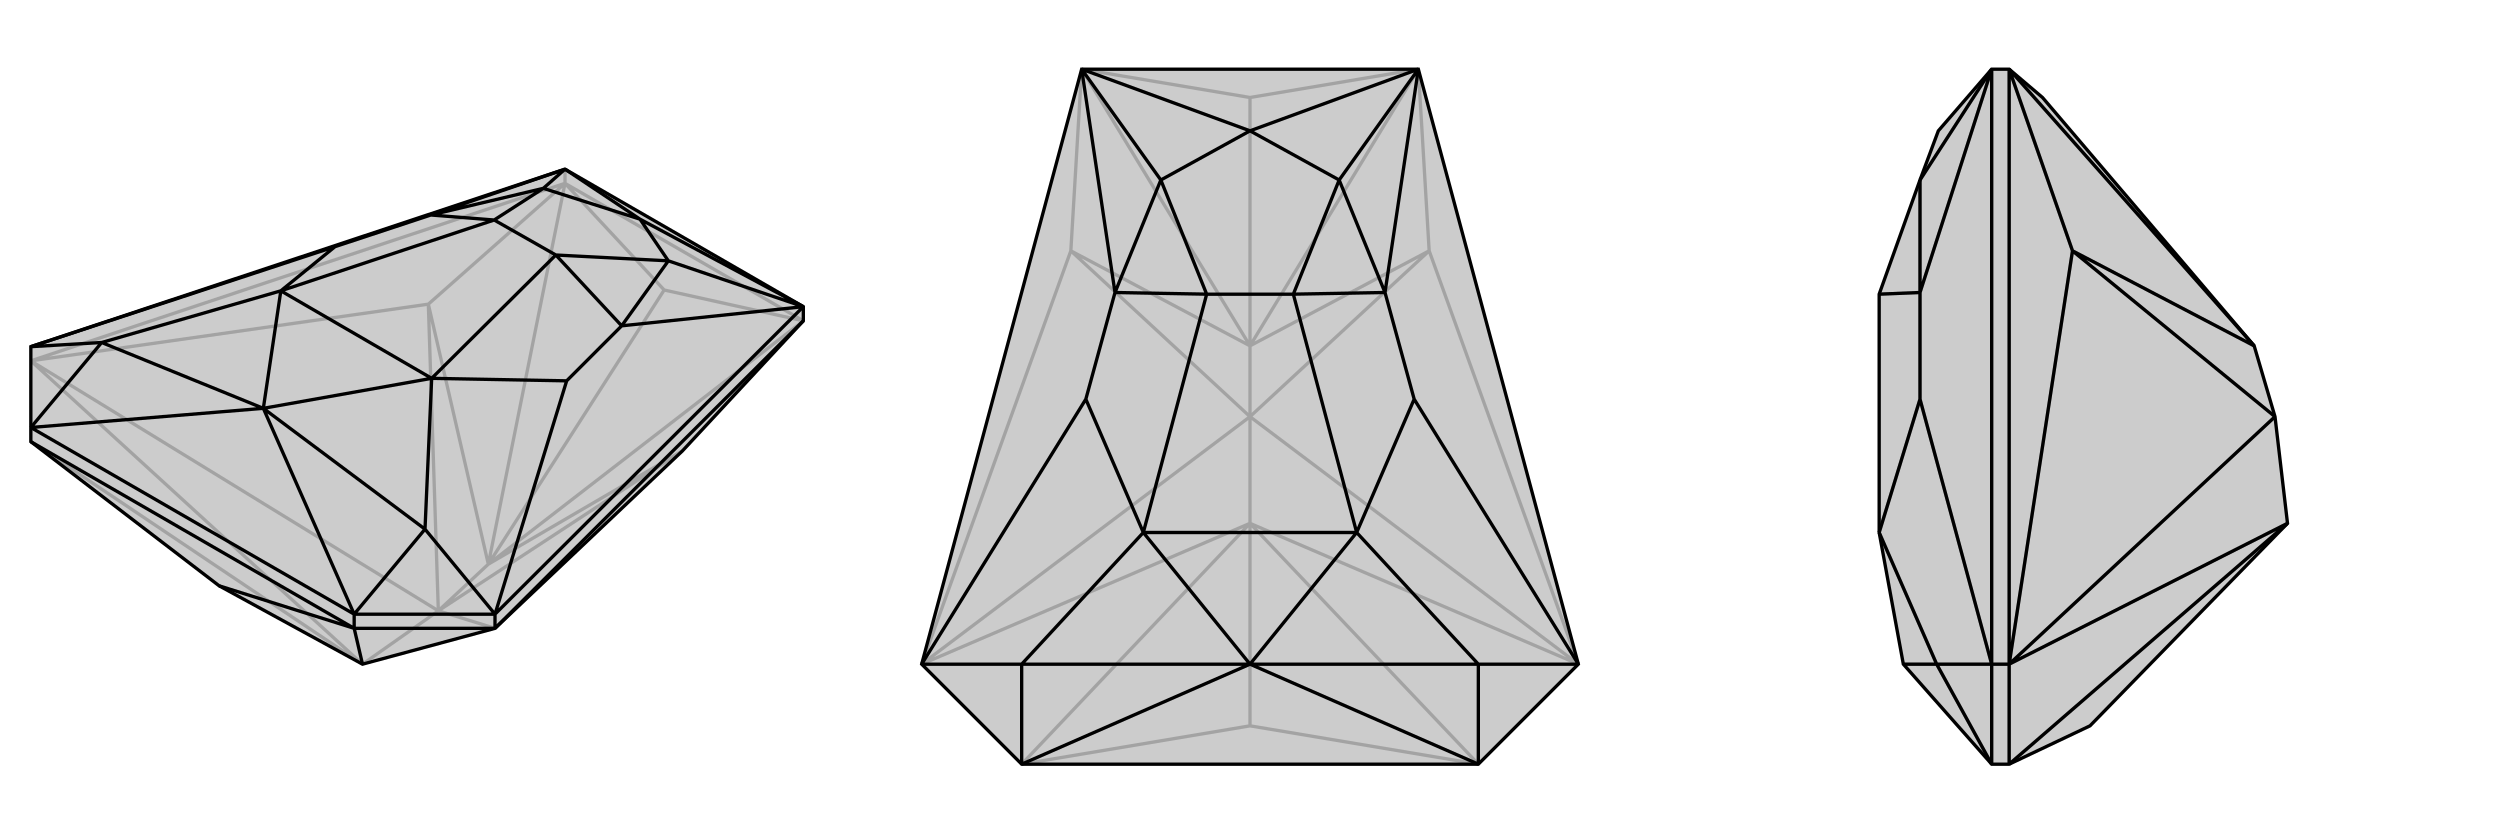<svg xmlns="http://www.w3.org/2000/svg" viewBox="0 0 3000 1000">
    <g stroke="currentColor" stroke-width="4" fill="none" transform="translate(26 45)">
        <path fill="currentColor" stroke="none" fill-opacity=".2" d="M793,496L938,340L938,323L652,158L11,371L11,468L11,485L237,658L409,752L568,709z" />
<path stroke-opacity=".2" d="M500,688L560,632M500,688L409,752M500,688L488,320M500,688L11,388M500,688L793,496M500,688L568,709M11,388L488,320M11,388L652,175M488,320L560,632M488,320L652,175M793,496L560,632M560,632L652,175M560,632L938,340M560,632L771,303M652,175L652,158M652,175L771,303M938,340L771,303M652,175L938,340M11,388L409,752M409,752L11,485" />
<path d="M793,496L938,340L938,323L652,158L11,371L11,468L11,485L237,658L409,752L568,709z" />
<path d="M568,709L568,692M568,709L938,340M568,709L399,709M409,752L399,709M399,709L399,692M399,709L237,658M11,485L399,709M399,692L11,468M399,692L568,692M568,692L938,323M399,692L290,445M399,692L484,590M11,468L290,445M11,468L96,366M568,692L484,590M568,692L654,412M11,371L96,366M11,371L376,251M290,445L484,590M484,590L492,409M290,445L96,366M96,366L311,304M290,445L492,409M290,445L311,304M652,158L491,213M938,323L720,346M652,158L742,218M652,158L626,181M938,323L742,218M938,323L776,268M742,218L626,181M742,218L776,268M776,268L720,346M776,268L641,261M626,181L491,213M626,181L567,219M654,412L720,346M654,412L492,409M720,346L641,261M376,251L491,213M376,251L311,304M491,213L567,219M492,409L311,304M641,261L567,219M492,409L641,261M311,304L567,219" />
    </g>
    <g stroke="currentColor" stroke-width="4" fill="none" transform="translate(1000 0)">
        <path fill="currentColor" stroke="none" fill-opacity=".2" d="M226,917L106,797L298,83L702,83L894,797L774,917z" />
<path stroke-opacity=".2" d="M500,500L500,415M500,500L500,628M500,500L285,301M500,500L106,797M500,500L715,301M500,500L894,797M106,797L285,301M894,797L715,301M285,301L500,415M285,301L298,83M715,301L500,415M715,301L702,83M500,415L298,83M500,415L702,83M500,415L500,117M298,83L500,117M702,83L500,117M106,797L500,628M894,797L500,628M500,628L226,917M500,628L774,917M500,628L500,871M226,917L500,871M774,917L500,871" />
<path d="M226,917L106,797L298,83L702,83L894,797L774,917z" />
<path d="M774,917L500,797M774,917L774,797M226,917L500,797M226,917L226,797M894,797L774,797M894,797L697,479M106,797L226,797M106,797L303,479M500,797L774,797M774,797L628,639M500,797L226,797M226,797L372,639M500,797L628,639M500,797L372,639M298,83L338,351M702,83L662,351M298,83L500,157M298,83L393,216M702,83L500,157M702,83L607,216M500,157L393,216M500,157L607,216M607,216L662,351M607,216L552,353M393,216L338,351M393,216L448,353M697,479L662,351M697,479L628,639M662,351L552,353M303,479L338,351M303,479L372,639M338,351L448,353M628,639L372,639M552,353L448,353M628,639L552,353M372,639L448,353" />
    </g>
    <g stroke="currentColor" stroke-width="4" fill="none" transform="translate(2000 0)">
        <path fill="currentColor" stroke="none" fill-opacity=".2" d="M705,415L451,117L411,83L390,83L326,157L304,216L255,353L255,353L255,639L255,639L255,639L284,797L390,917L411,917L508,871L745,628L730,500z" />
<path stroke-opacity=".2" d="M730,500L487,301M730,500L411,797M411,797L390,797M411,797L487,301M411,797L411,83M487,301L705,415M487,301L411,83M705,415L411,83M411,797L745,628M411,797L411,917M745,628L411,917M390,917L390,797M390,797L390,83M390,917L324,797M390,797L324,797M390,797L304,479M284,797L324,797M324,797L255,639M390,83L304,351M390,83L304,216M304,216L304,351M304,479L304,351M304,479L255,639M304,351L255,353" />
<path d="M705,415L451,117L411,83L390,83L326,157L304,216L255,353L255,353L255,639L255,639L255,639L284,797L390,917L411,917L508,871L745,628L730,500z" />
<path d="M730,500L487,301M730,500L411,797M411,797L390,797M411,797L487,301M411,797L411,83M487,301L705,415M487,301L411,83M705,415L411,83M411,797L745,628M411,797L411,917M745,628L411,917M390,917L390,797M390,797L390,83M390,917L324,797M390,797L324,797M390,797L304,479M284,797L324,797M324,797L255,639M390,83L304,351M390,83L304,216M304,216L304,351M304,479L304,351M304,479L255,639M304,351L255,353" />
    </g>
</svg>